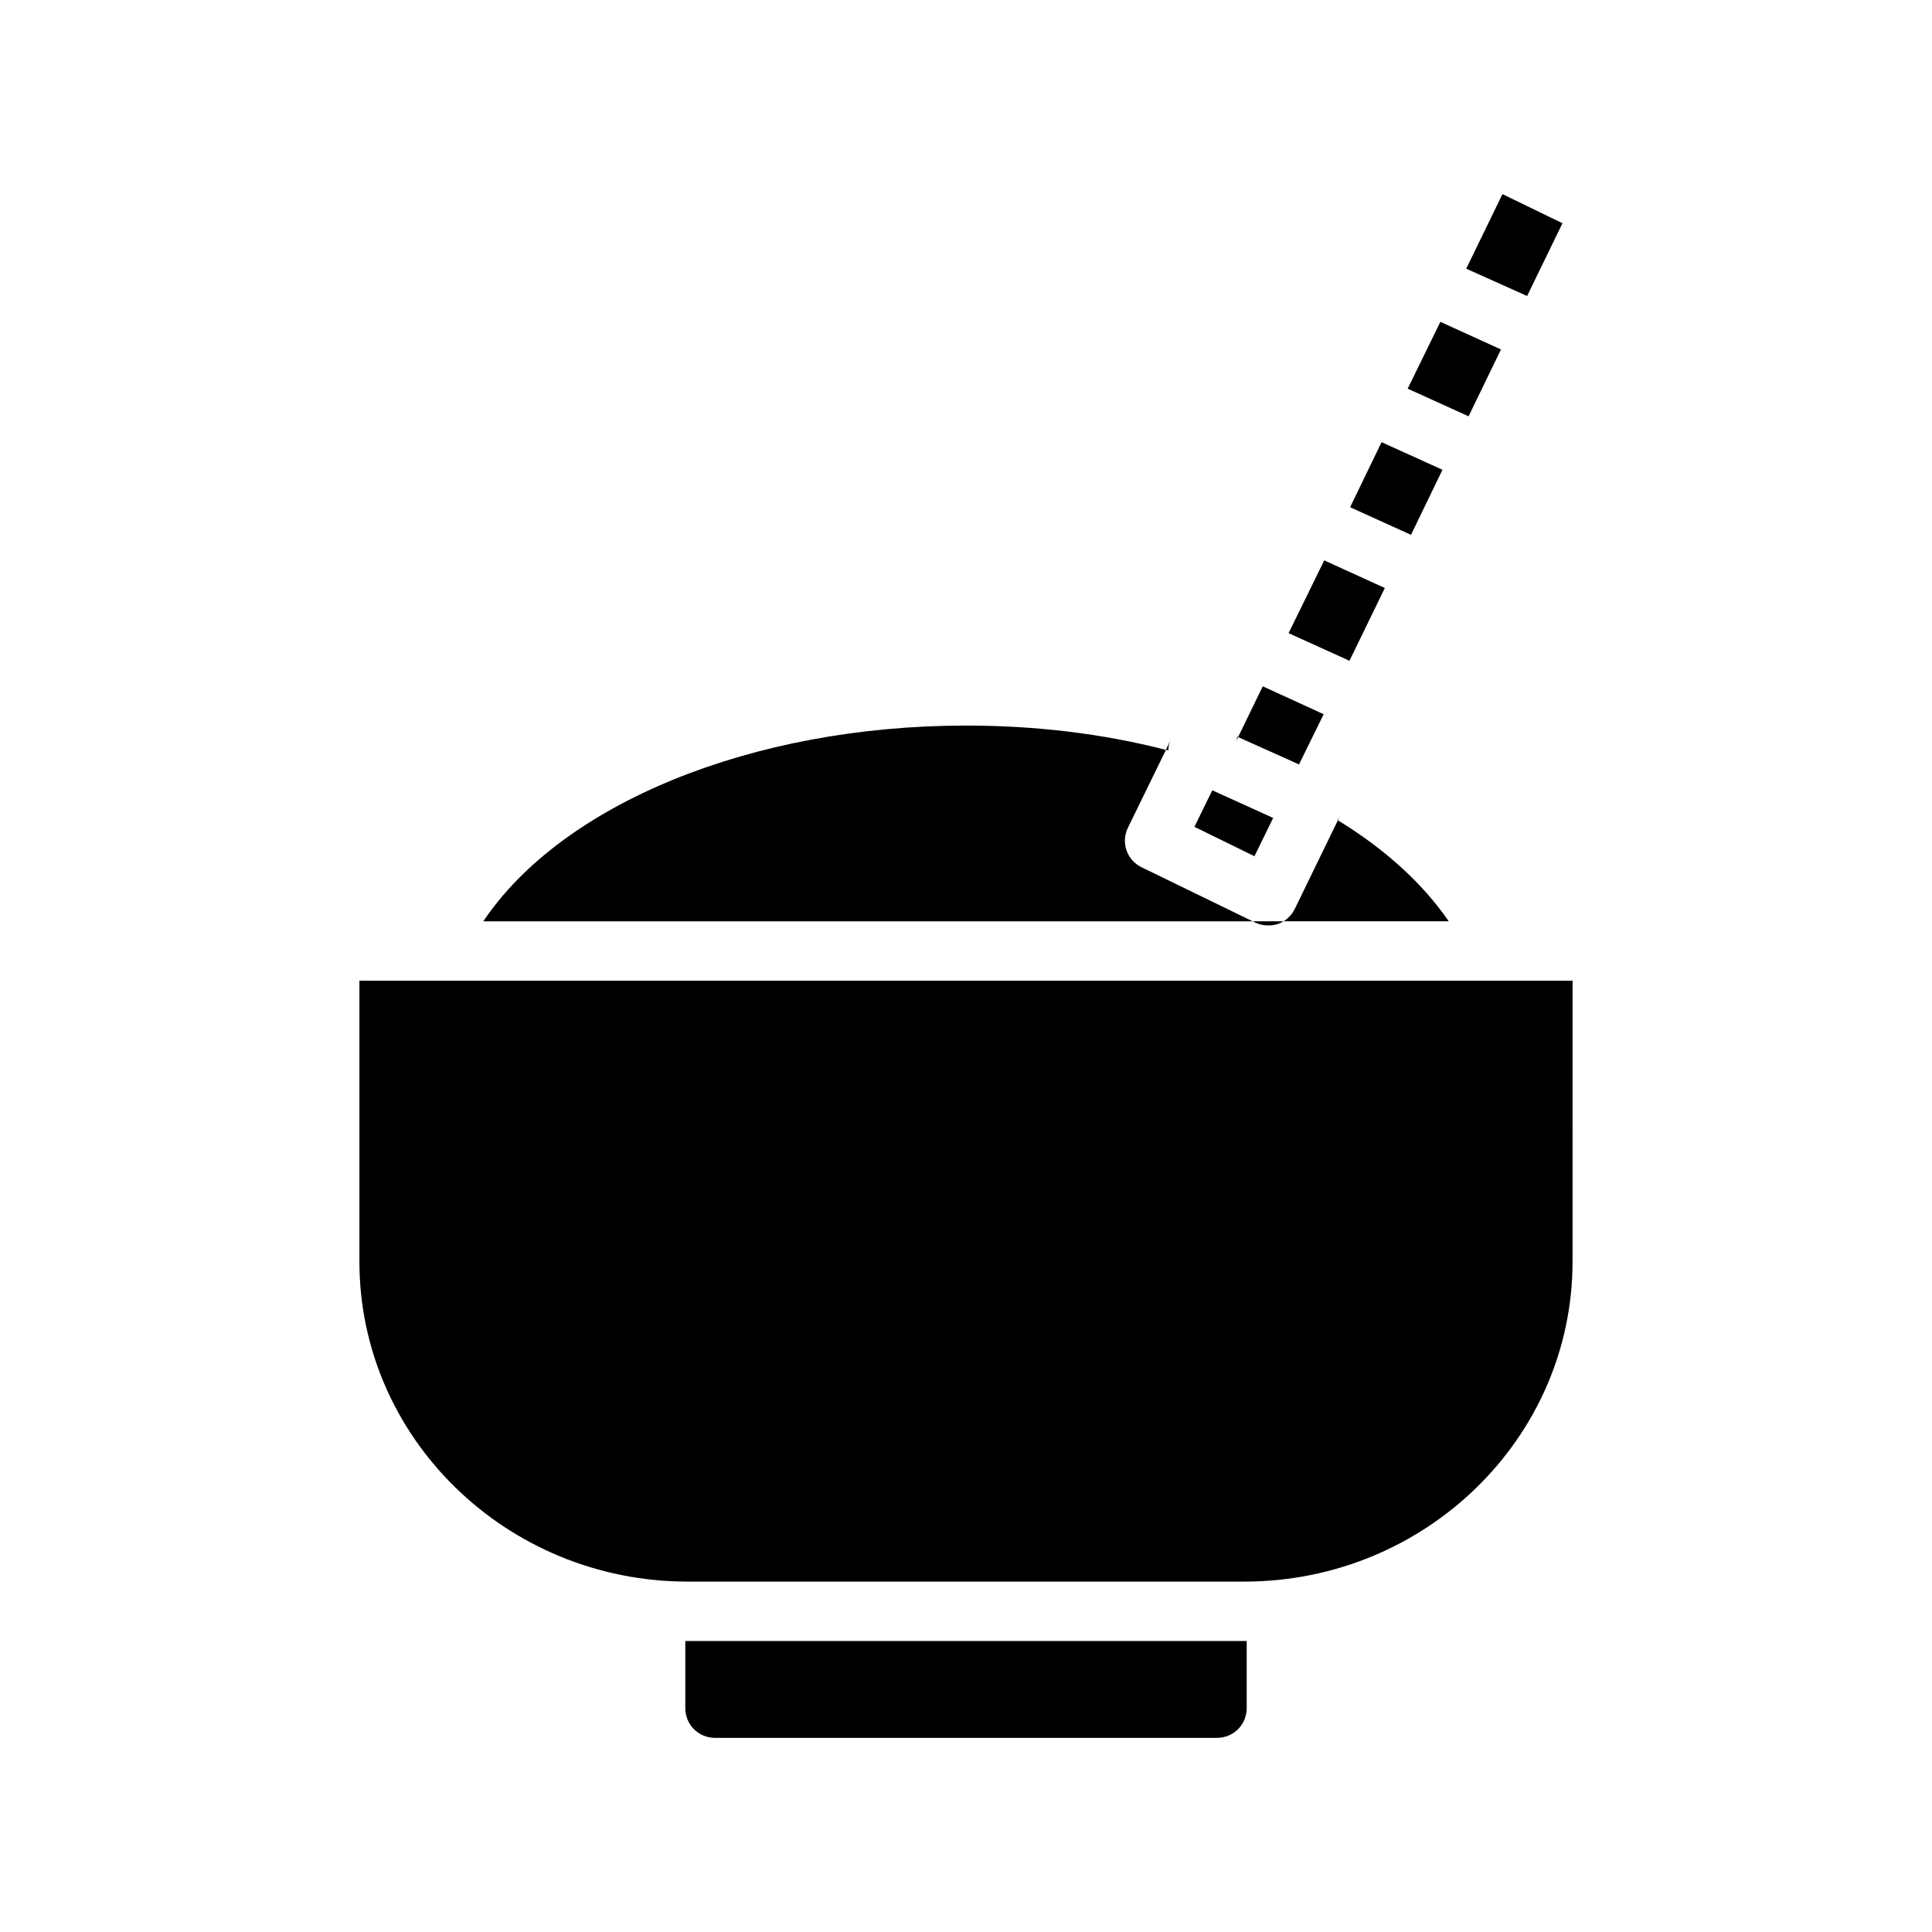 <?xml version="1.0" encoding="UTF-8"?>
<!-- Uploaded to: SVG Repo, www.svgrepo.com, Generator: SVG Repo Mixer Tools -->
<svg fill="#000000" width="800px" height="800px" version="1.1" viewBox="144 144 512 512" xmlns="http://www.w3.org/2000/svg">
 <g>
  <path d="m466.52 604.55c4.41 0 7.871-3.543 7.871-7.871v-17.797h-148.78v17.797c0 4.328 3.465 7.871 7.871 7.871z"/>
  <path d="m560.75 403.89h-321.5v74.469c0 46.762 39.047 84.781 86.984 84.781h147.52c47.941 0 86.984-38.016 86.984-84.781z"/>
  <path d="m480.06 389.25c0.867 0 1.73-0.078 2.598-0.395 0.551-0.156 1.023-0.395 1.496-0.707h-8.188l0.629 0.316c1.102 0.547 2.281 0.785 3.465 0.785z"/>
  <path d="m498.4 361.31c0.078 0 0.078 0 0.156 0.078l0.551-1.172c-0.156 0.383-0.391 0.777-0.707 1.094z"/>
  <path d="m454.32 339.89-1.34 2.824c0.227 0 0.473 0.086 0.621 0.164 0.008-0.941 0.246-2.043 0.719-2.988z"/>
  <path d="m460.54 363.12 15.902 7.793 4.957-10.152-16.137-7.324z"/>
  <path d="m498.55 361.39-11.406 23.457c-0.707 1.418-1.738 2.519-2.992 3.305h43.77c-6.777-9.918-16.852-19.125-29.371-26.762z"/>
  <path d="m452.98 342.73c-16.773-4.328-34.566-6.445-52.98-6.445-56.836 0-107.06 20.781-127.92 51.875h203.89l-29.441-14.328c-3.938-1.891-5.512-6.613-3.621-10.469z"/>
  <path d="m558.07 203.16-15.902-7.715-9.605 19.758 16.137 7.242z"/>
  <path d="m541.77 236.61-16.059-7.32-8.66 17.711 16.137 7.324z"/>
  <path d="m526.27 268.5-16.137-7.32-8.344 17.238 16.137 7.32z"/>
  <path d="m485.49 311.79 16.137 7.32 9.367-19.285-16.059-7.32z"/>
  <path d="m472.11 339.34 16.137 7.242 0.082-0.156 6.453-13.148-16.137-7.398z"/>
  <path d="m471.71 339.97c-0.086 0.395-0.234 0.707-0.402 1.023l0.797-1.652-0.234-0.156c0 0.234-0.078 0.473-0.16 0.785z"/>
 </g>
</svg>